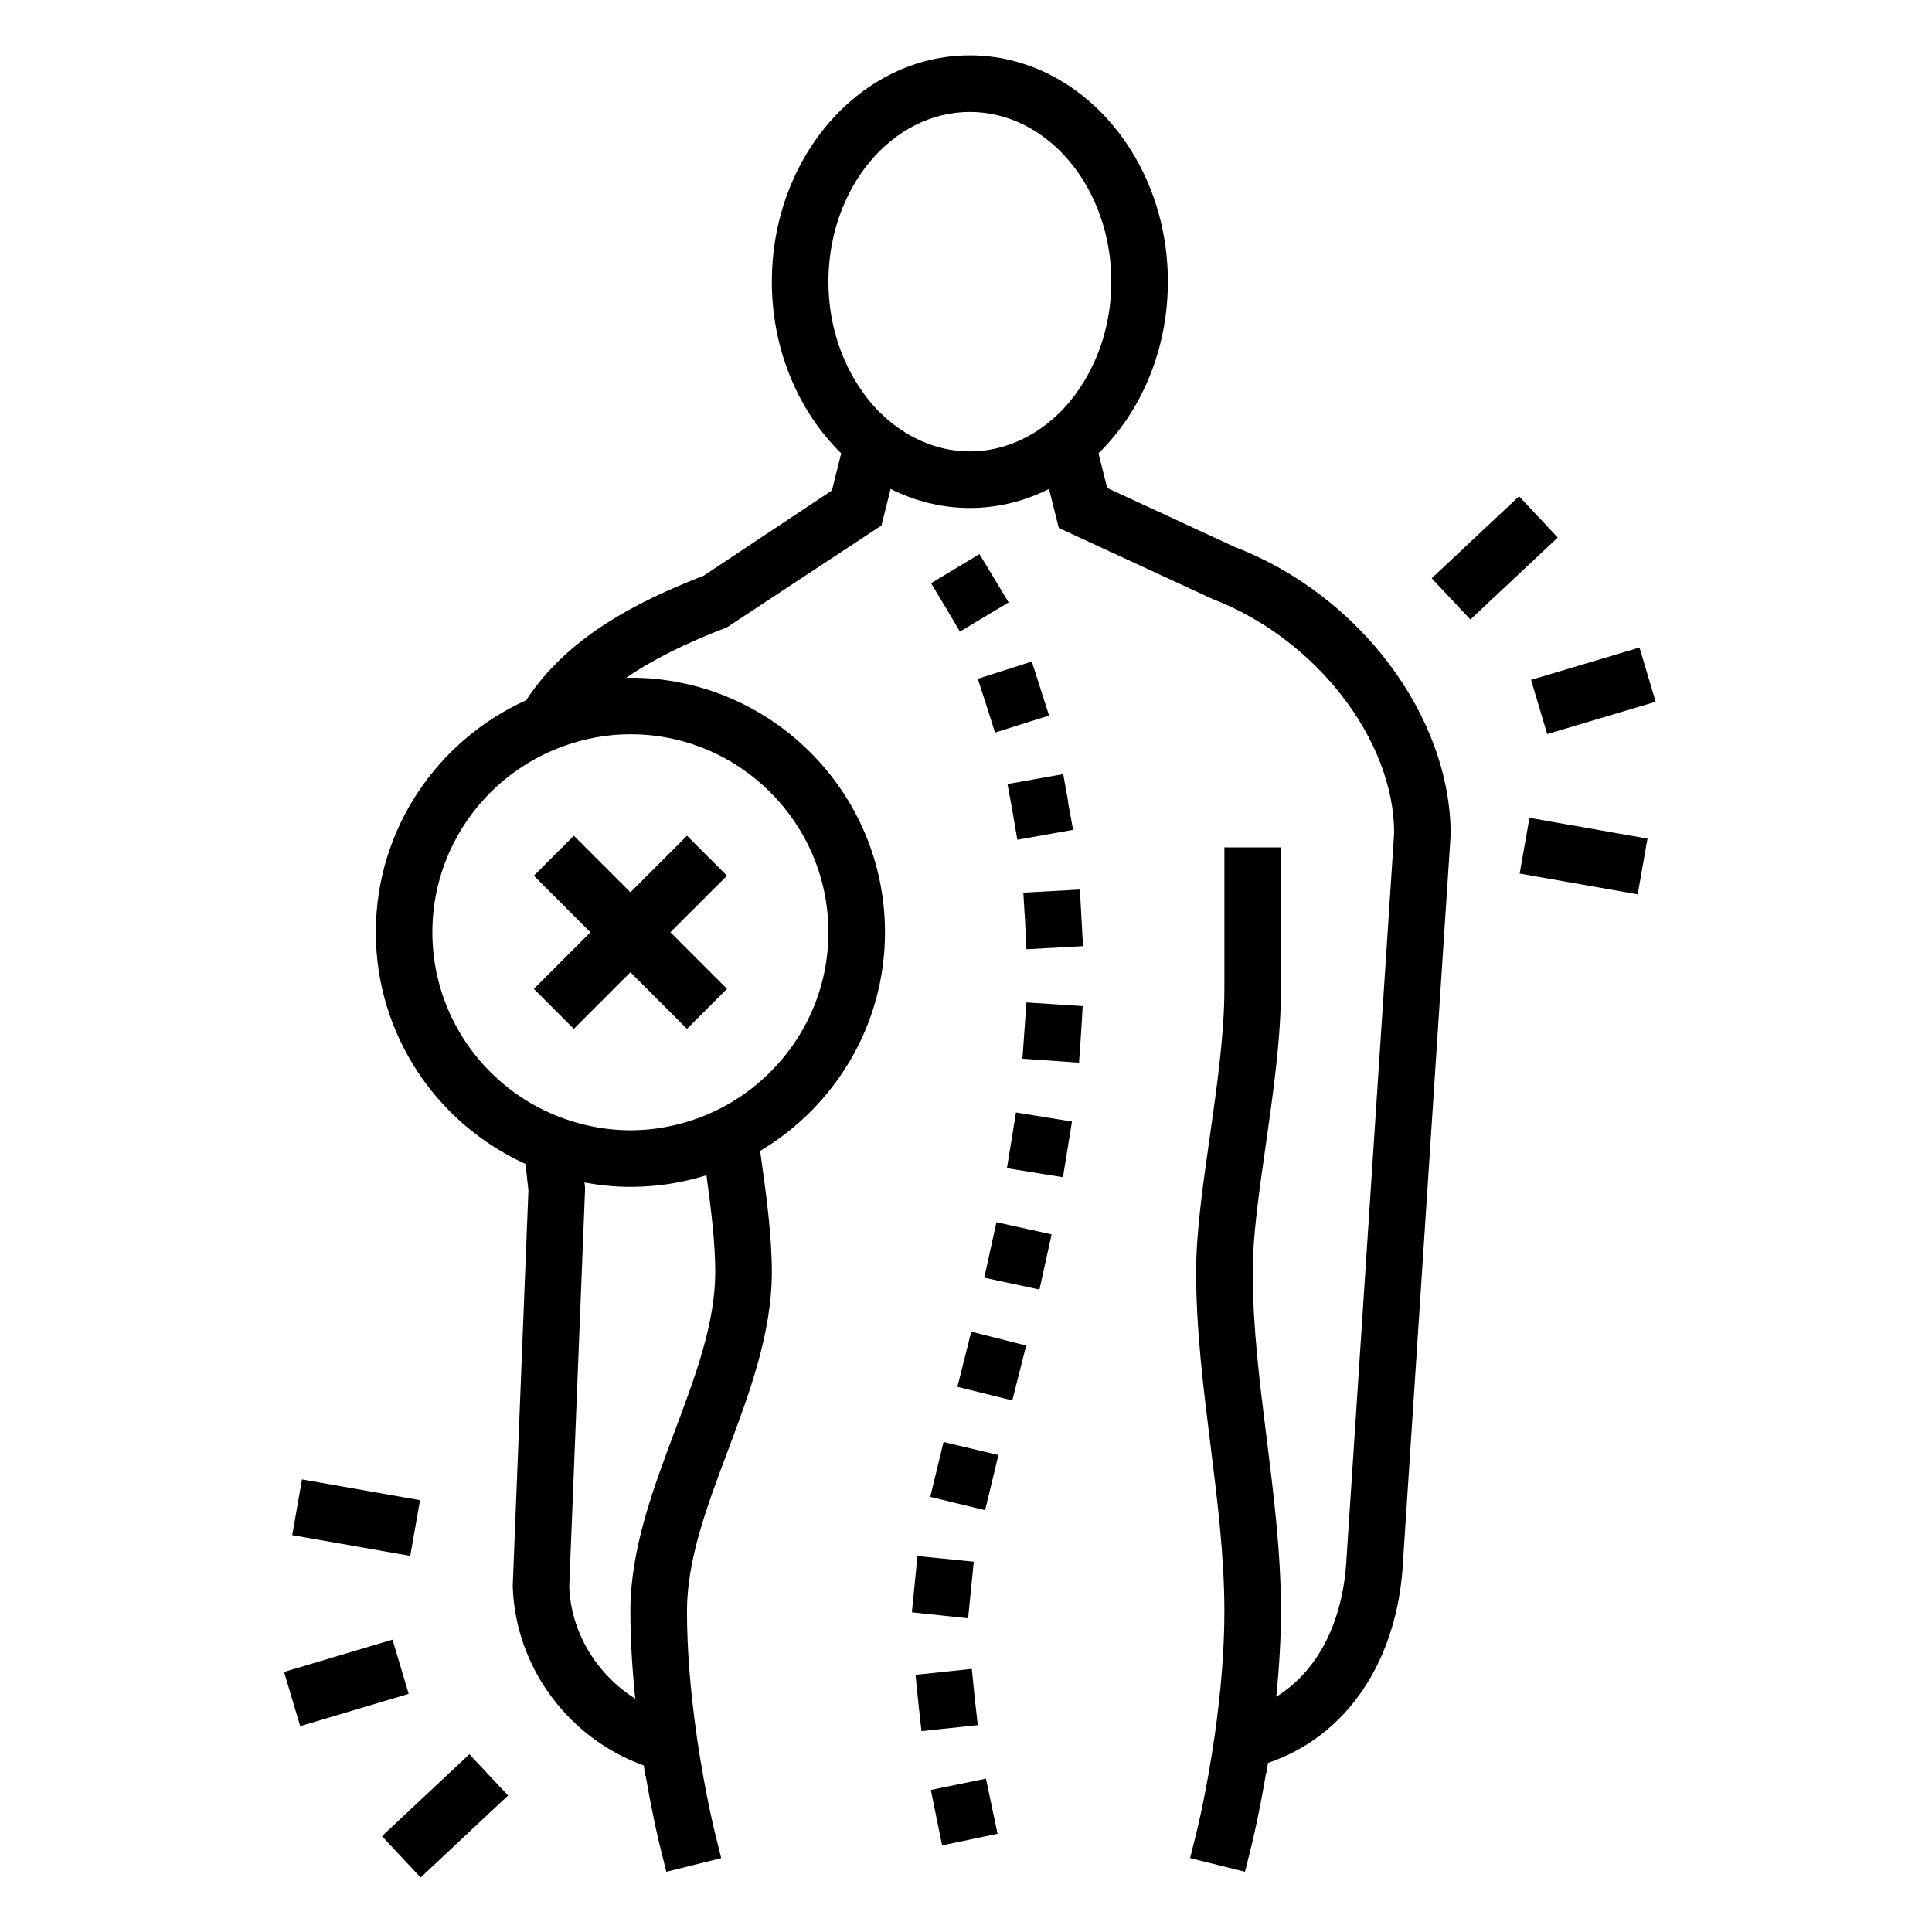 <svg xmlns="http://www.w3.org/2000/svg" xmlns:xlink="http://www.w3.org/1999/xlink" viewBox="0,0,256,256" width="50px" height="50px"><g transform="translate(-38.4,-38.4) scale(1.3,1.3)"><g fill="#000000" fill-rule="nonzero" stroke="none" stroke-width="1" stroke-linecap="butt" stroke-linejoin="miter" stroke-miterlimit="10" stroke-dasharray="" stroke-dashoffset="0" font-family="none" font-weight="none" font-size="none" text-anchor="none" style="mix-blend-mode: normal"><g transform="translate(0.393,0.042) scale(2.56,2.56)"><path d="M60.552,33.301l-5.085,-2.351l-0.345,-1.379c1.687,-1.654 2.762,-4.102 2.762,-6.835c0,-4.968 -3.538,-9.01 -7.884,-9.01c-4.347,0 -7.884,4.042 -7.884,9.01c0,2.733 1.075,5.182 2.762,6.835l-0.369,1.478l-5.108,3.394c-2.715,1.054 -5.446,2.473 -7.067,4.959c-3.523,1.59 -5.986,5.128 -5.986,9.238c0,4.099 2.45,7.629 5.959,9.225l0.117,1.051l-0.625,15.764c0.104,3.22 2.213,6.054 5.219,7.135l0.06,0.411l0.016,-0.002c0.273,1.605 0.536,2.676 0.549,2.73l0.272,1.093l2.185,-0.543l-0.203,-0.822l-0.067,-0.272c-0.004,-0.015 -0.376,-1.529 -0.684,-3.625l-0.021,-0.145c-0.255,-1.796 -0.388,-3.469 -0.388,-4.969c0,-2.049 0.785,-4.144 1.618,-6.362c0.866,-2.308 1.761,-4.697 1.761,-7.153c0,-1.413 -0.218,-3.063 -0.466,-4.81c2.971,-1.769 4.971,-5.004 4.971,-8.705c0,-5.589 -4.547,-10.136 -10.137,-10.136c-0.058,0 -0.113,0.008 -0.171,0.008c1.041,-0.723 2.363,-1.378 4.011,-2.011l6.156,-4.058l0.364,-1.455c0.967,0.484 2.033,0.758 3.154,0.758c1.122,0 2.187,-0.273 3.154,-0.758l0.389,1.554l6.131,2.832c4.116,1.583 7.22,5.618 7.222,9.312l-1.894,28.838c-0.124,2.56 -1.142,4.526 -2.799,5.554c0.119,-1.198 0.186,-2.343 0.186,-3.408c0,-2.323 -0.29,-4.648 -0.572,-6.897c-0.273,-2.181 -0.554,-4.436 -0.554,-6.618c0,-1.395 0.251,-3.153 0.517,-5.014c0.299,-2.101 0.609,-4.272 0.609,-6.249v-5.631h-2.253v5.631c0,1.816 -0.298,3.907 -0.587,5.93c-0.277,1.943 -0.538,3.778 -0.538,5.333c0,2.323 0.29,4.648 0.571,6.897c0.273,2.181 0.554,4.436 0.554,6.618c0,1.491 -0.129,3.148 -0.382,4.924l-0.011,0.074c-0.31,2.157 -0.696,3.725 -0.7,3.741l-0.068,0.272l-0.203,0.821l2.185,0.543l0.272,-1.093c0.013,-0.056 0.289,-1.179 0.569,-2.85l0.016,0.003l0.057,-0.392c3.149,-1.064 5.187,-4.085 5.38,-8.061l1.895,-28.892c0.002,-4.727 -3.641,-9.558 -8.592,-11.46zM50,29.494c-0.934,0 -1.813,-0.279 -2.589,-0.763c-0.345,-0.216 -0.672,-0.47 -0.971,-0.764c-0.33,-0.324 -0.625,-0.695 -0.886,-1.099c-0.74,-1.143 -1.185,-2.575 -1.185,-4.131c0,-3.727 2.526,-6.758 5.631,-6.758c3.105,0 5.632,3.031 5.632,6.758c0,1.556 -0.445,2.987 -1.185,4.131c-0.261,0.404 -0.557,0.776 -0.887,1.099c-0.299,0.294 -0.625,0.548 -0.97,0.764c-0.776,0.484 -1.656,0.763 -2.59,0.763zM41.309,54.862c-0.636,0.494 -1.348,0.891 -2.117,1.174c-0.846,0.311 -1.756,0.489 -2.708,0.489c-0.725,0 -1.426,-0.107 -2.094,-0.291c-0.408,-0.113 -0.802,-0.257 -1.181,-0.431c-0.424,-0.194 -0.828,-0.421 -1.207,-0.685c-2.053,-1.424 -3.402,-3.796 -3.402,-6.477c0,-2.214 0.92,-4.214 2.394,-5.647c0.418,-0.406 0.883,-0.763 1.383,-1.07c0.463,-0.284 0.956,-0.521 1.476,-0.706c0.824,-0.293 1.708,-0.462 2.631,-0.462c4.347,0 7.884,3.537 7.884,7.884c0.001,2.53 -1.201,4.779 -3.059,6.222zM39.863,62.156c0,2.048 -0.785,4.144 -1.618,6.362c-0.866,2.309 -1.761,4.696 -1.761,7.153c0,1.086 0.069,2.257 0.194,3.485c-1.545,-0.973 -2.567,-2.652 -2.628,-4.468l0.631,-15.853l-0.026,-0.232c0.595,0.109 1.204,0.174 1.83,0.174c1.054,0 2.071,-0.162 3.027,-0.462c0.196,1.42 0.351,2.743 0.351,3.841zM50.315,80.21l-2.241,0.237c-0.124,-1.115 0,0 -0.124,-1.115l-0.112,-1.126l2.24,-0.237l0.113,1.126zM48.952,68.936l2.185,0.518l-0.529,2.196c-2.185,-0.529 0,0 -2.185,-0.529zM49.931,75.953c-2.24,-0.236 0,0 -2.24,-0.236l0.224,-2.242l2.241,0.226zM51.058,60.185l2.197,0.484l-0.484,2.197c-2.197,-0.473 0,0 -2.197,-0.473zM51.836,55.815l2.23,0.361l-0.179,1.104l-0.18,1.114c-2.231,-0.36 0,0 -2.231,-0.36zM50.641,82.339l0.462,2.196l-0.702,0.147l-1.505,0.315c-0.028,-0.136 -0.049,-0.238 -0.064,-0.315c-0.112,-0.549 0.036,0.179 -0.161,-0.789l-0.224,-1.104zM53.919,43.46c0,0 0,0 -0.011,0l0.202,1.103l-2.219,0.394c-0.191,-1.115 0,0 -0.191,-1.115l-0.202,-1.103l2.219,-0.394zM52.466,37.862l0.688,2.151l-2.152,0.676c-0.338,-1.07 0,0 -0.338,-1.07l-0.349,-1.07zM50.968,34.55l0.575,0.958l-1.938,1.16c-0.574,-0.968 0,0 -0.574,-0.968l-0.574,-0.957l1.925,-1.16zM50.056,64.543l2.186,0.552l-0.552,2.185c-2.186,-0.541 0,0 -2.186,-0.541zM54.381,46.94l0.124,2.253l-2.252,0.123c-0.056,-1.126 0,0 -0.056,-1.126l-0.068,-1.126zM52.252,51.434l2.241,0.146l-0.068,1.126l-0.079,1.126c-2.252,-0.158 0,0 -2.252,-0.158zM72.344,38.591l4.318,-1.287l0.644,2.159l-4.318,1.286zM73.407,32.924l-3.479,3.264l-1.54,-1.643l3.479,-3.264zM72.281,44.084l4.699,0.827l-0.39,2.219l-4.699,-0.827zM27.656,78.963l-4.318,1.287l-0.643,-2.159l4.318,-1.286zM30.073,81.367l1.54,1.643l-3.479,3.264l-1.541,-1.643zM27.719,73.47l-4.699,-0.826l0.39,-2.219l4.699,0.827zM39.548,47.171l-1.47,1.47l2.252,2.252l-1.537,1.537l-0.055,0.056l-2.253,-2.253l-2.252,2.253l-0.292,-0.291l-1.275,-1.275l-0.026,-0.026l0.021,-0.021l1.02,-1.02l1.212,-1.212l-1.516,-1.516l-0.736,-0.736l0.589,-0.589l1.004,-1.004l2.252,2.253l0.118,-0.118l1.603,-1.602l0.532,-0.532l1.592,1.593z"></path></g></g></g></svg>